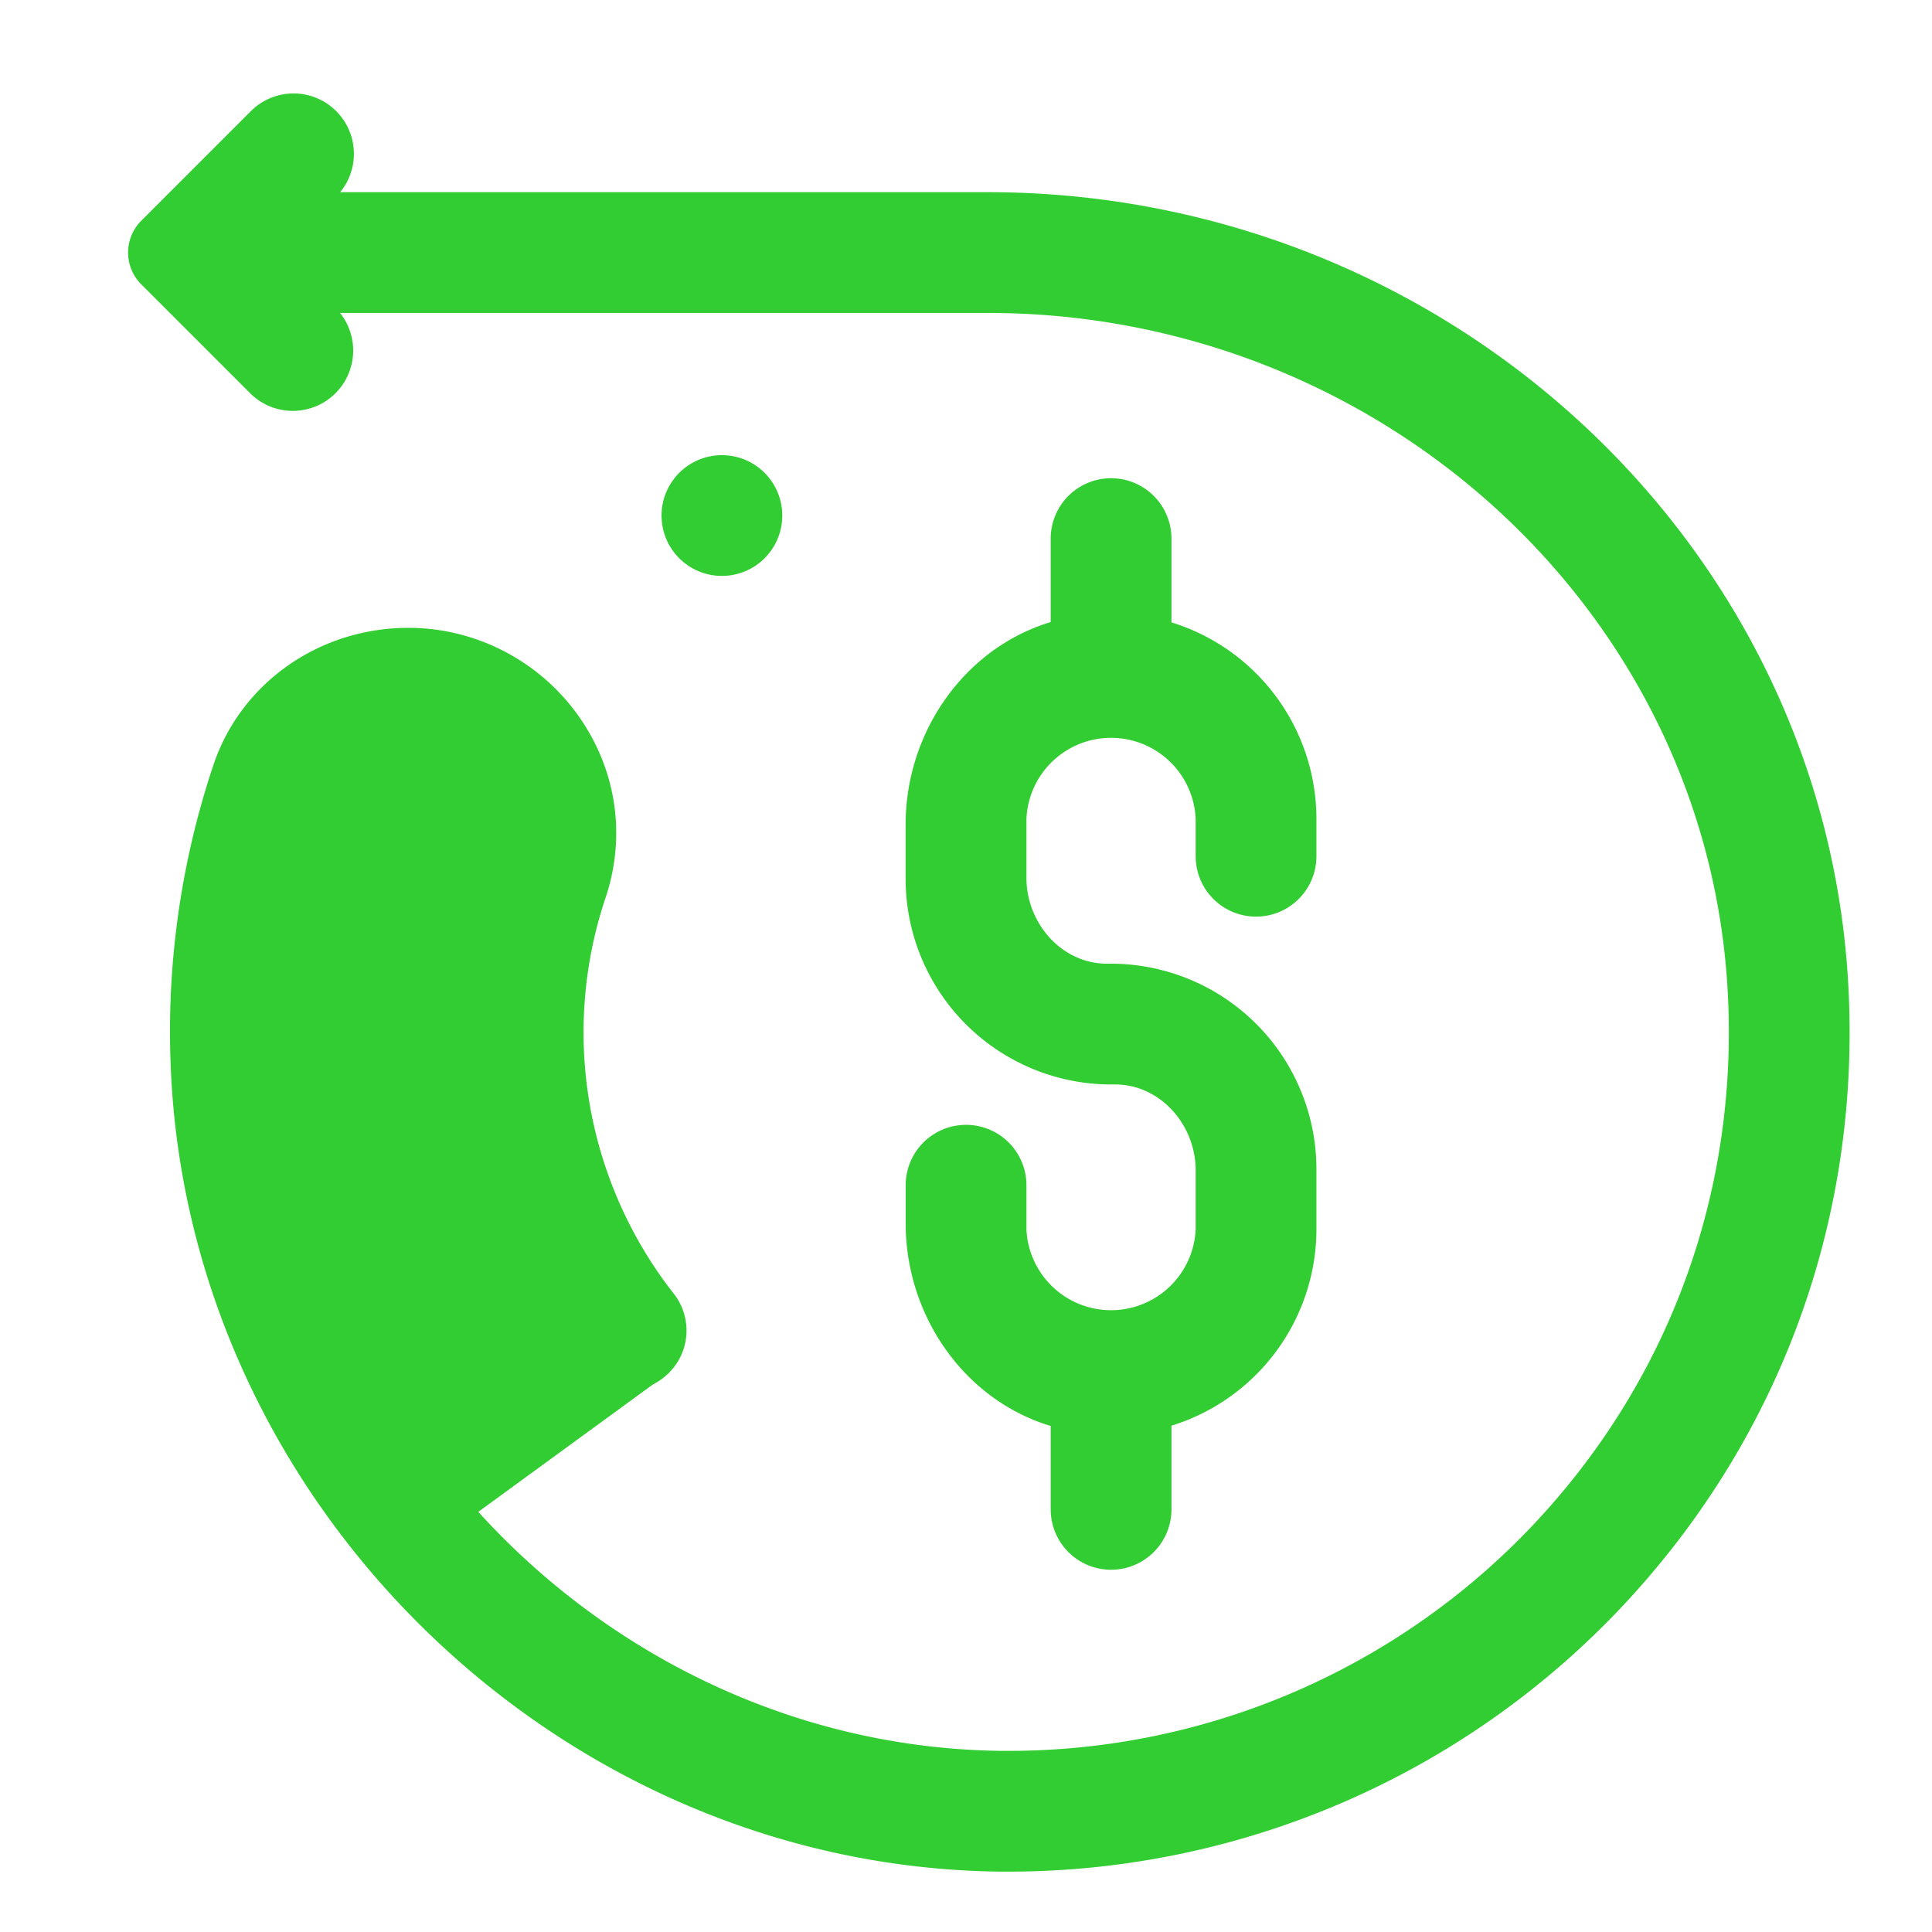 <svg xmlns="http://www.w3.org/2000/svg" version="1.1" xmlns:xlink="http://www.w3.org/1999/xlink" width="512" height="512" x="0" y="0" viewBox="0 0 32 32" style="enable-background:new 0 0 512 512" xml:space="preserve" class=""><g><path d="M5.569 1.841a1 1 0 0 1 0 1.414l-.928.928.928.928a1 1 0 0 1-1.414 1.414L2.34 4.71a.745.745 0 0 1 0-1.054l1.815-1.815a.999.999 0 0 1 1.414 0z" fill="#32cd32" opacity="1" data-original="#000000" class=""></path><circle cx="11.957" cy="8.539" r="1" fill="#32cd32" opacity="1" data-original="#000000" class=""></circle><path d="M17.689 23.691c-1.591-.325-2.688-1.802-2.688-3.426v-.634a1 1 0 0 1 2 0v.732a1.403 1.403 0 0 0 2.803 0v-.979c0-.759-.595-1.433-1.354-1.422A3.406 3.406 0 0 1 15 14.561v-.904c0-1.624 1.098-3.101 2.689-3.426a3.407 3.407 0 0 1 4.115 3.328v.623a1 1 0 0 1-2 0v-.623a1.403 1.403 0 0 0-2.803 0v.981c0 .759.595 1.433 1.354 1.422a3.405 3.405 0 0 1 3.449 3.401v1a3.407 3.407 0 0 1-4.115 3.328z" fill="#32cd32" opacity="1" data-original="#000000" class=""></path><path d="M19.403 11.157h-2V8.921a1 1 0 0 1 2 0zM18.403 26a1 1 0 0 1-1-1v-2.236h2V25a1 1 0 0 1-1 1z" fill="#32cd32" opacity="1" data-original="#000000" class=""></path><path d="M16.721 31h-.143c-7.286-.074-13.454-6.054-13.75-13.329a13.91 13.91 0 0 1 .707-5.001c.455-1.358 1.753-2.271 3.23-2.271 1.104 0 2.15.536 2.798 1.433.643.891.813 1.994.47 3.028a7.014 7.014 0 0 0 1.131 6.573.988.988 0 0 1-.085 1.306 1.005 1.005 0 0 1-1.499-.085 9.004 9.004 0 0 1-1.444-8.425 1.35 1.35 0 0 0-.193-1.227 1.435 1.435 0 0 0-1.176-.603c-.606 0-1.155.373-1.334.907a11.906 11.906 0 0 0-.605 4.284C5.081 23.818 10.362 28.937 16.6 29h.122a11.95 11.95 0 0 0 8.651-3.721c2.304-2.432 3.453-5.62 3.236-8.979-.402-6.234-5.785-11.117-12.254-11.117H4.005v-2h12.35c7.521 0 13.779 5.705 14.25 12.988.253 3.921-1.09 7.645-3.781 10.484A13.959 13.959 0 0 1 16.721 31z" fill="#32cd32" opacity="1" data-original="#000000" class=""></path><path d="m11.08 22.737-3.765 2.747s-3.682-4.142-3.576-7.718c.052-1.736.469-3.344.886-4.539a2.26 2.26 0 0 1 2.85-1.412l.19.064c1.17.391 1.774 1.64 1.43 2.825-.551 1.898-.702 4.897 1.984 8.034z" fill="#32cd32" opacity="1" data-original="#000000" class=""></path></g></svg>